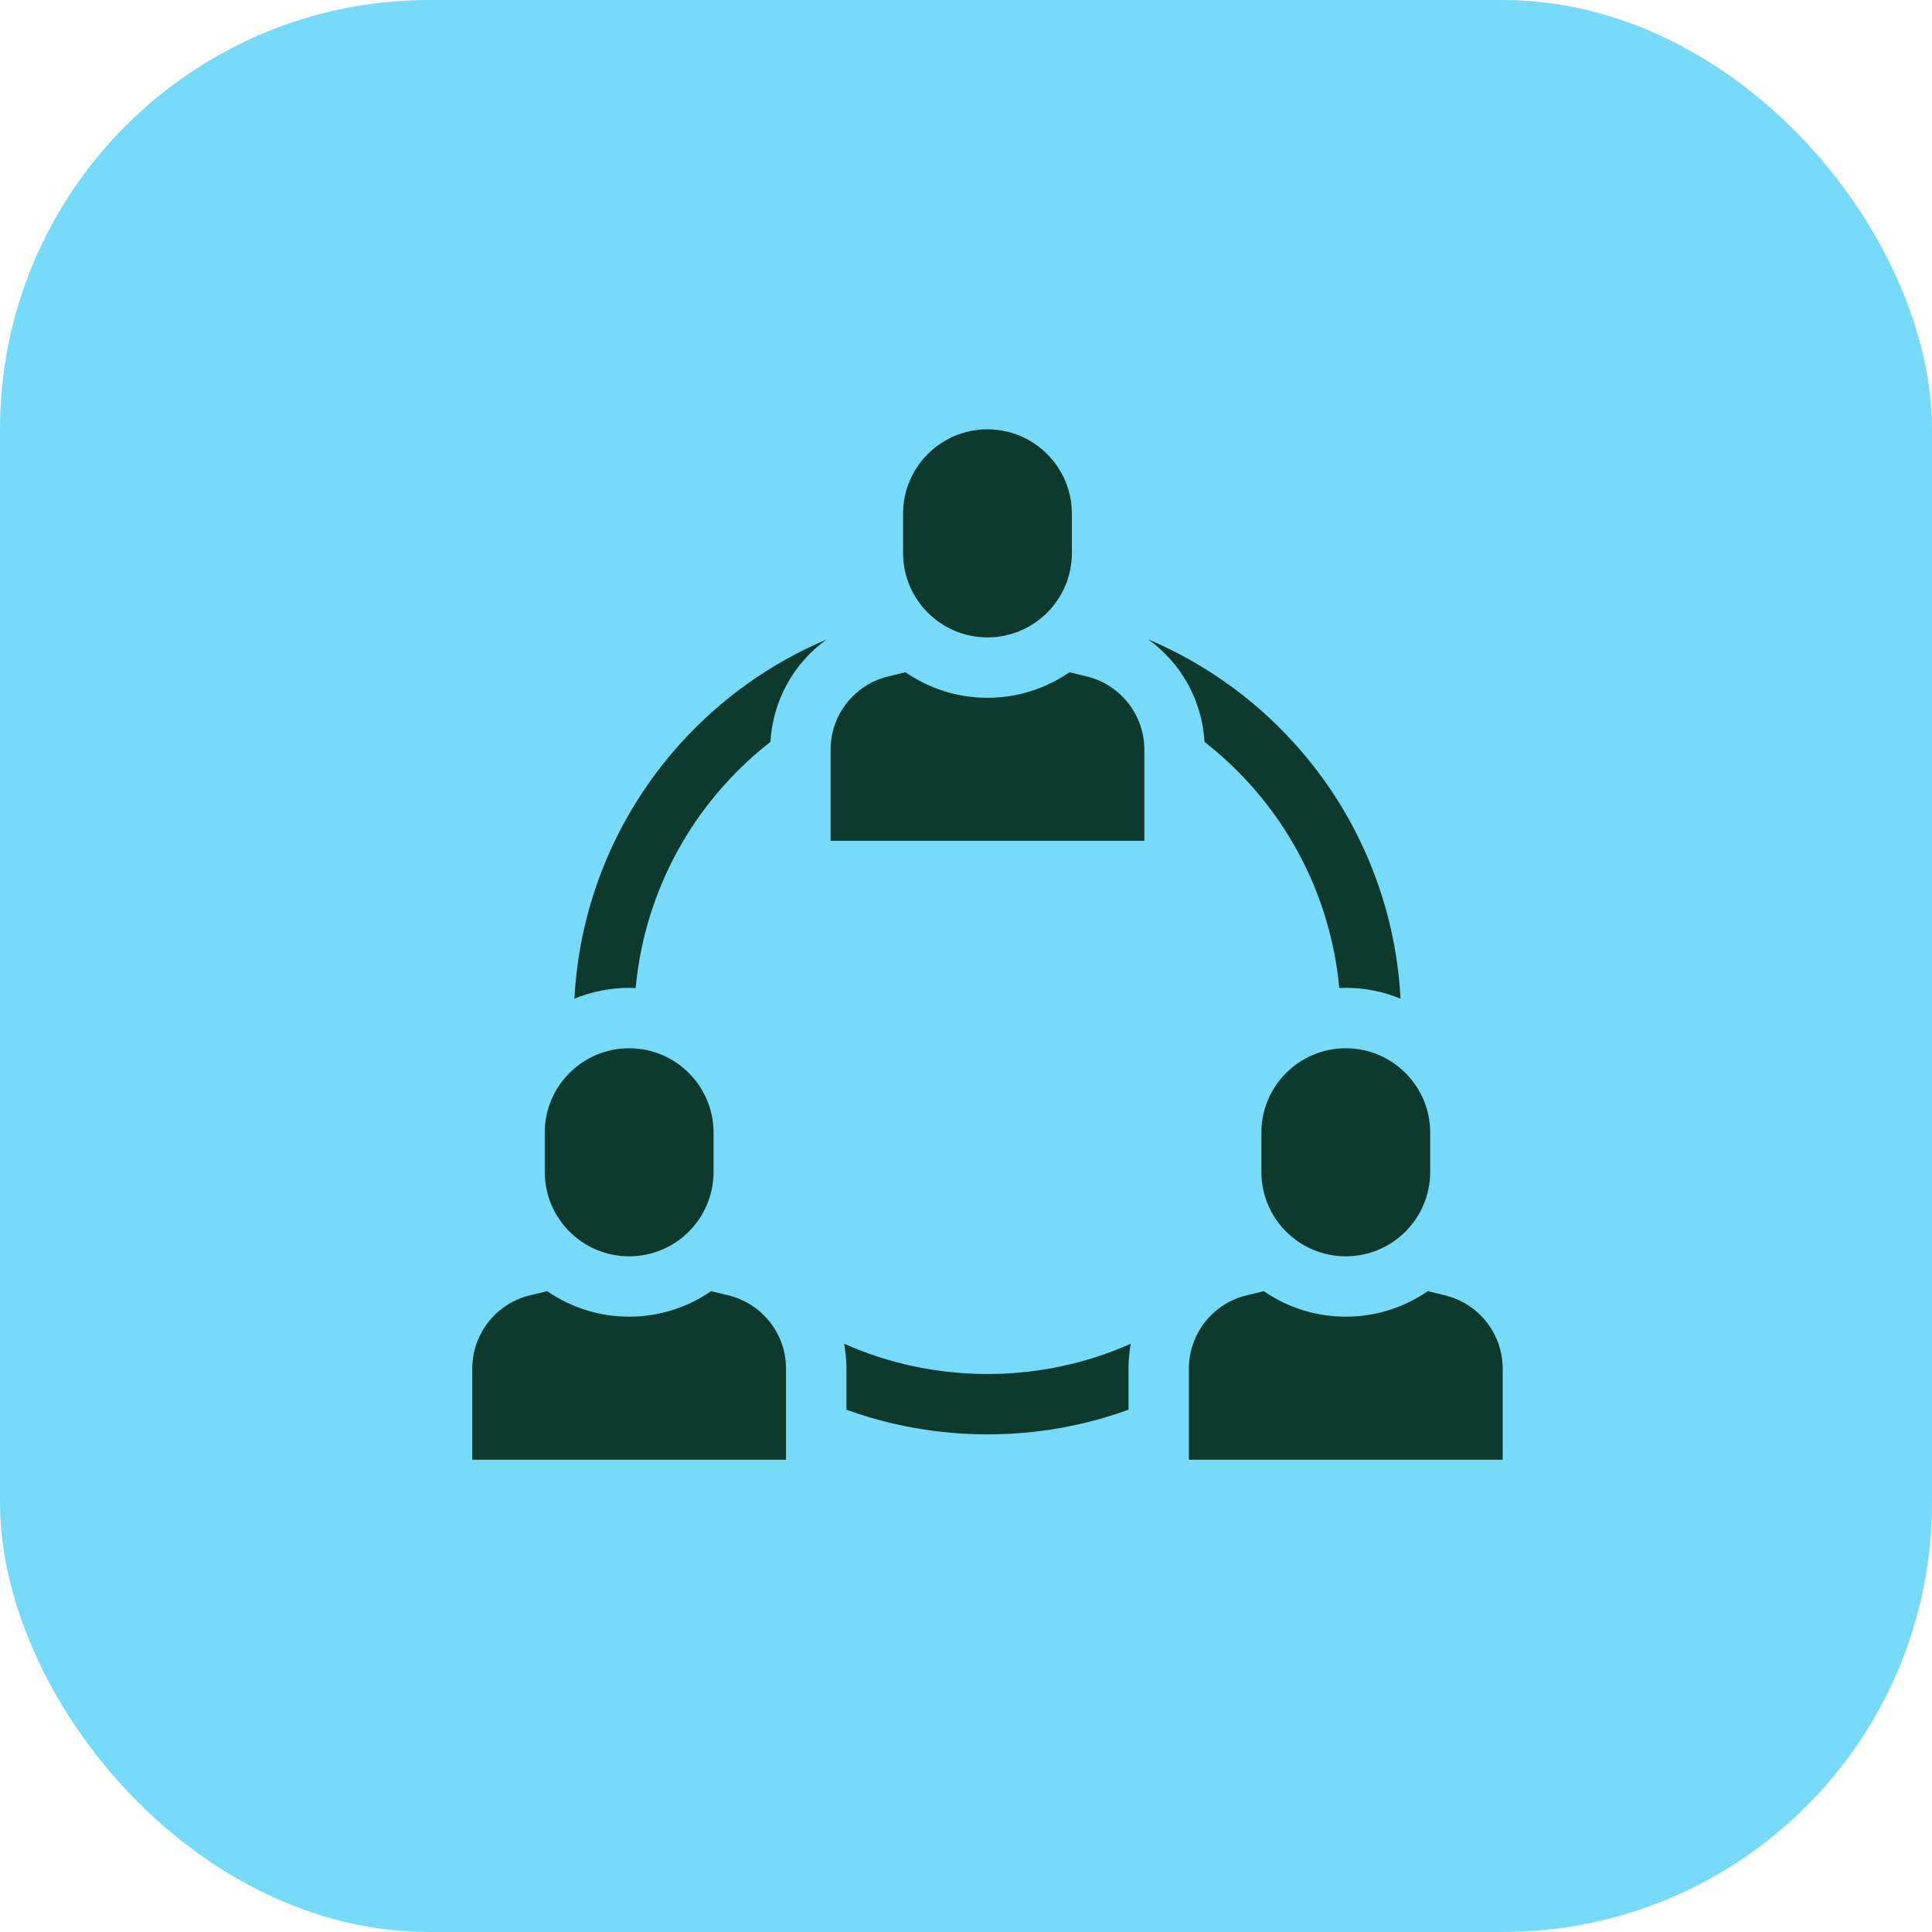 <svg xmlns="http://www.w3.org/2000/svg" width="45" height="45" viewBox="0 0 45 45" fill="none"><rect width="45" height="45" rx="10" fill="#78DAF9"></rect><g clip-path="url(#clip0_262_700)"><path d="M14.654 29.262C15.74 29.262 16.62 28.382 16.62 27.296V26.381C16.62 25.296 15.74 24.416 14.654 24.416C13.569 24.416 12.688 25.296 12.688 26.381V27.296C12.688 28.382 13.569 29.262 14.654 29.262ZM23 14.846C24.086 14.846 24.966 13.966 24.966 12.88V11.966C24.966 10.88 24.086 10 23 10C21.914 10 21.034 10.88 21.034 11.966V12.88C21.034 13.966 21.914 14.846 23 14.846ZM16.969 30.172L16.564 30.073C16.02 30.448 15.363 30.668 14.654 30.668C13.946 30.668 13.288 30.448 12.745 30.073L12.339 30.172C11.553 30.364 11 31.068 11 31.877V34H18.308V31.877C18.308 31.068 17.755 30.364 16.969 30.172V30.172ZM31.346 24.416C30.26 24.416 29.38 25.296 29.38 26.381V27.296C29.38 28.382 30.26 29.262 31.346 29.262C32.431 29.262 33.312 28.382 33.312 27.296V26.381C33.312 25.296 32.431 24.416 31.346 24.416ZM25.315 15.756L24.91 15.658C24.366 16.032 23.709 16.253 23 16.253C22.291 16.253 21.634 16.032 21.09 15.658L20.685 15.756C19.899 15.948 19.346 16.652 19.346 17.462V19.584H26.654V17.462C26.654 16.652 26.101 15.948 25.315 15.756ZM33.661 30.172L33.256 30.073C32.712 30.448 32.054 30.668 31.346 30.668C30.637 30.668 29.979 30.448 29.436 30.073L29.031 30.172C28.245 30.364 27.692 31.068 27.692 31.877V34H35V31.877C35 31.068 34.447 30.364 33.661 30.172V30.172ZM29.091 18.241C30.298 19.569 31.03 21.241 31.194 23.013C31.244 23.011 31.295 23.009 31.346 23.009C31.783 23.009 32.217 23.094 32.621 23.261C32.504 21.046 31.631 18.944 30.132 17.295C29.18 16.248 28.023 15.433 26.746 14.894C27.506 15.44 28 16.308 28.055 17.28C28.427 17.57 28.774 17.892 29.091 18.241H29.091ZM15.846 17.32C14.361 18.965 13.495 21.058 13.379 23.261C13.784 23.094 14.217 23.009 14.654 23.009C14.705 23.009 14.756 23.011 14.806 23.013C14.969 21.251 15.694 19.586 16.89 18.262C17.212 17.905 17.566 17.576 17.945 17.28C17.971 16.811 18.102 16.352 18.328 15.94C18.554 15.527 18.87 15.17 19.252 14.896C17.965 15.439 16.801 16.262 15.846 17.32ZM19.661 31.298C19.697 31.489 19.715 31.683 19.715 31.877V32.835C20.759 33.213 21.867 33.409 23 33.409C24.133 33.409 25.241 33.214 26.285 32.835V31.877C26.285 31.68 26.304 31.486 26.339 31.298C25.295 31.762 24.163 32.003 23 32.003C21.837 32.003 20.705 31.762 19.661 31.298Z" fill="#0E3A2E"></path></g><defs><clipPath id="clip0_262_700"><rect width="24" height="24" fill="white" transform="translate(11 10)"></rect></clipPath></defs></svg>